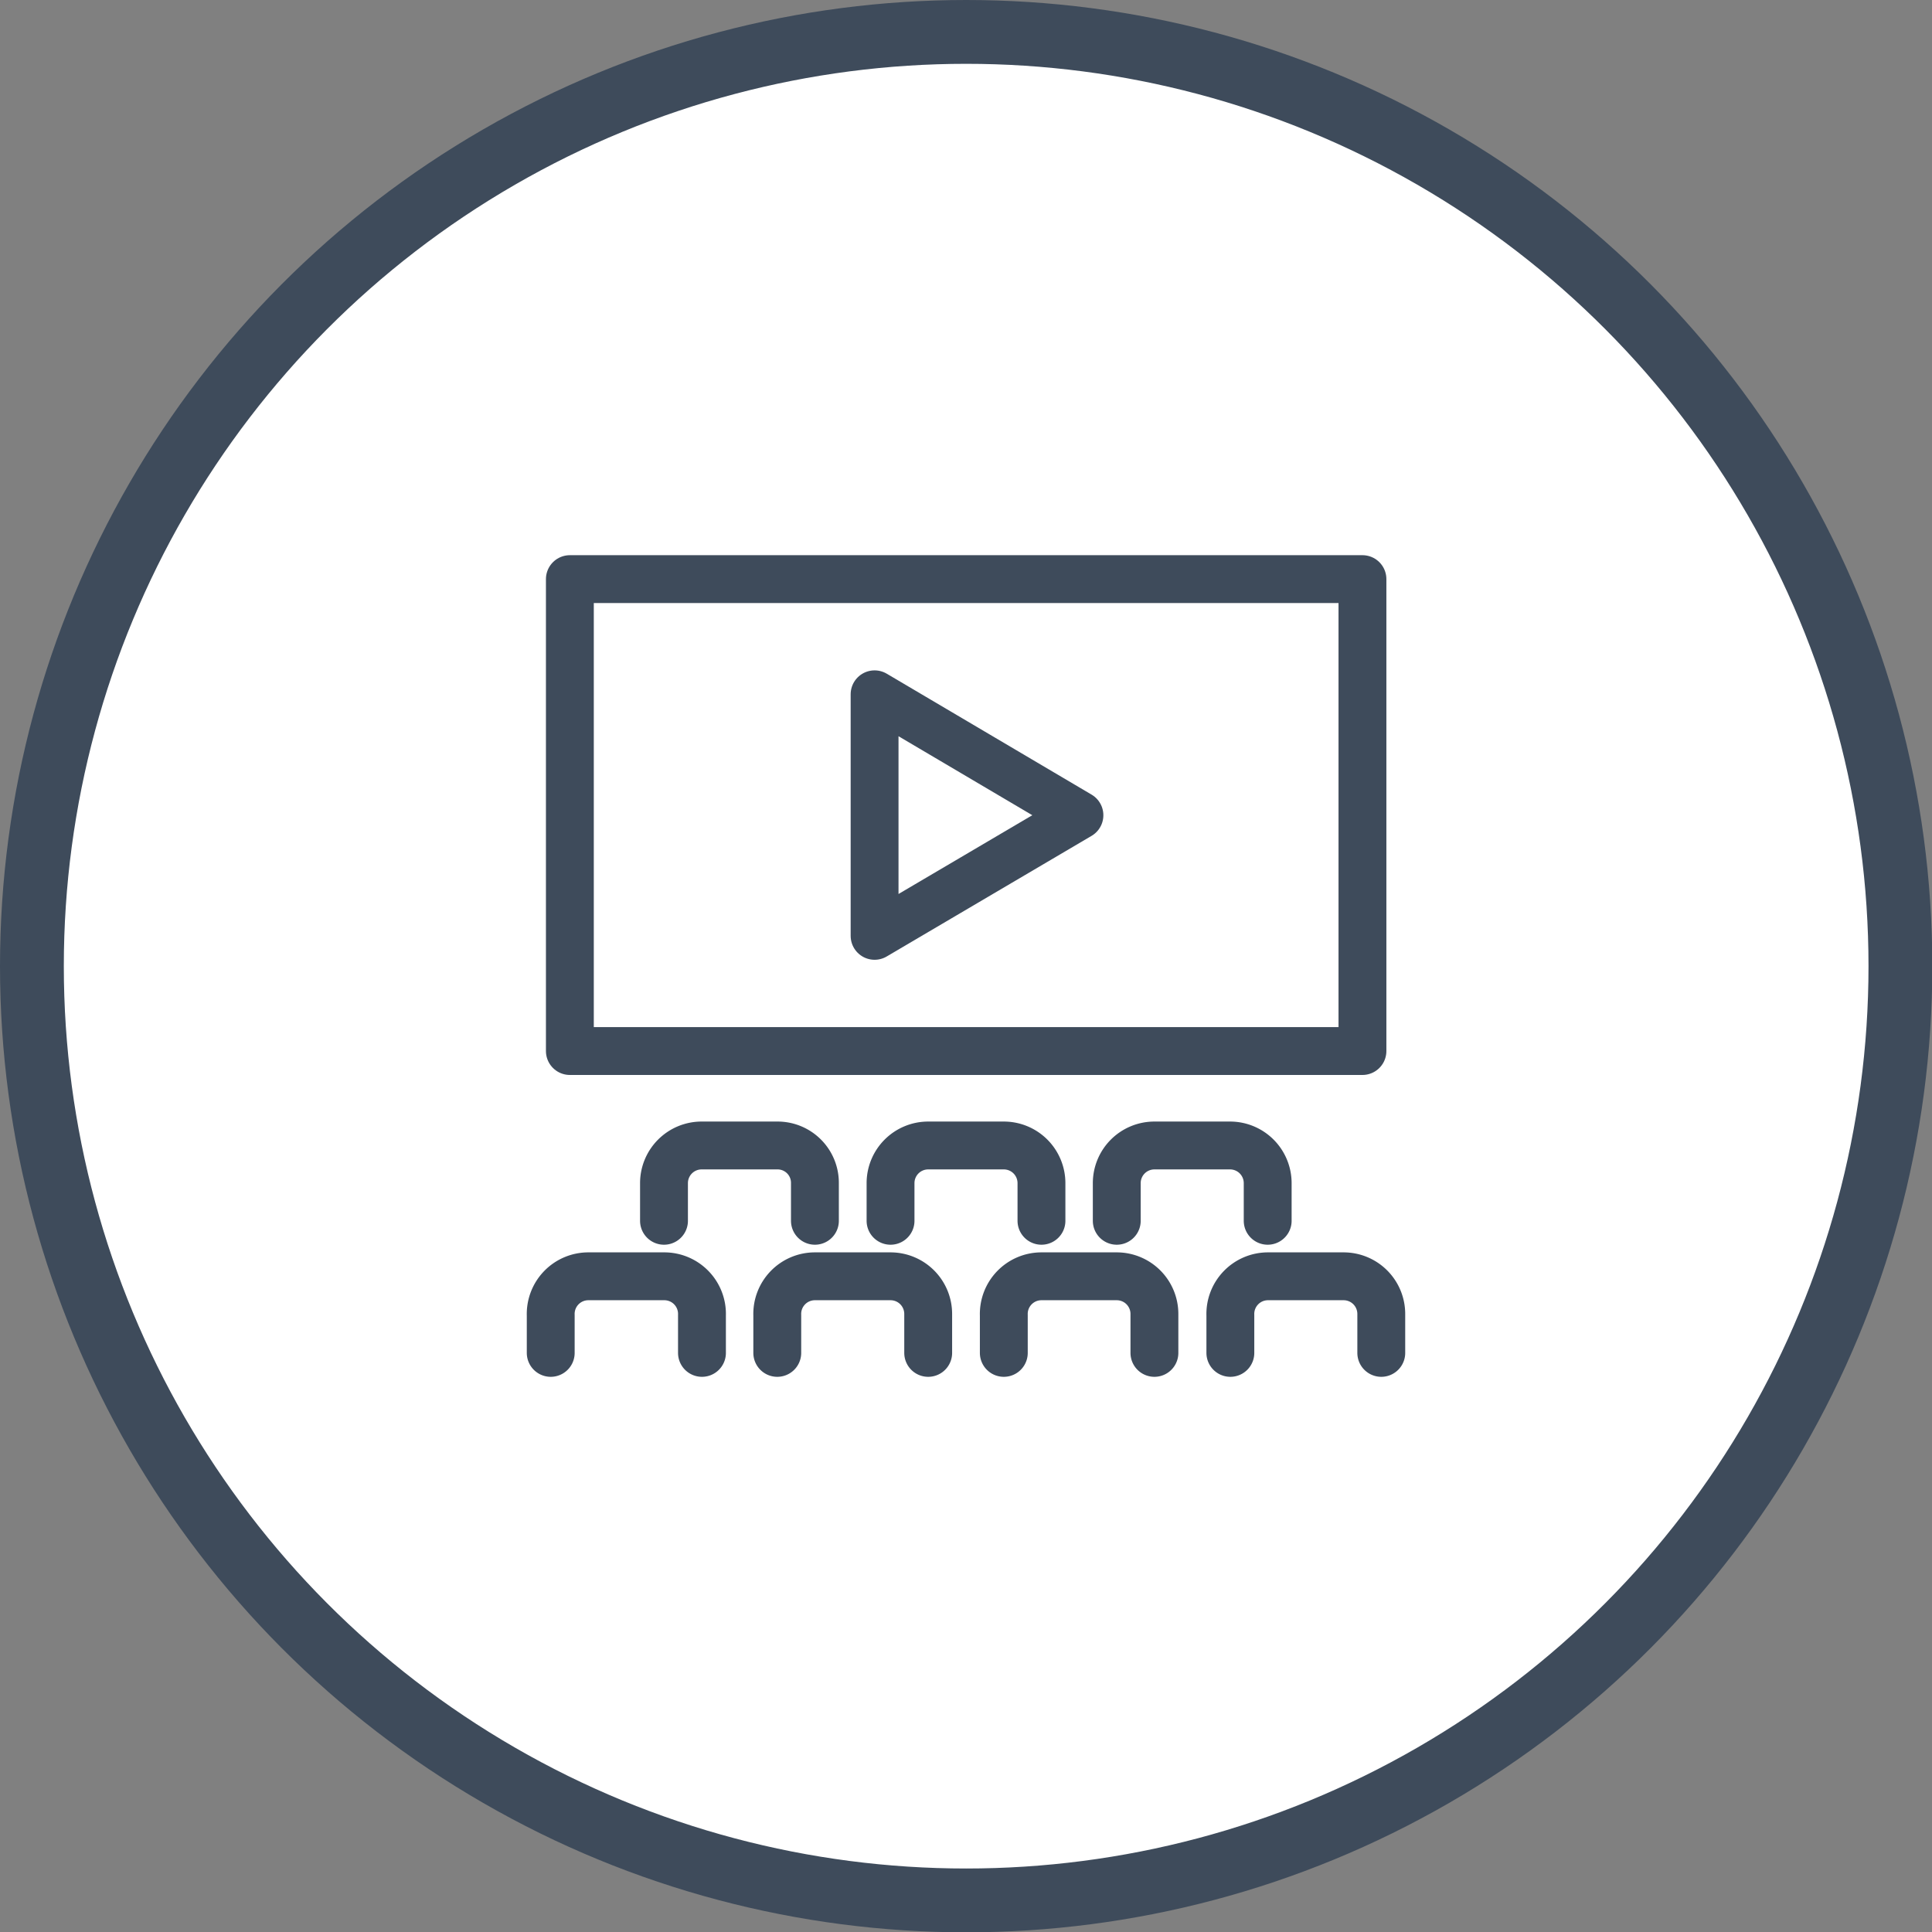 <?xml version="1.0" encoding="UTF-8"?> <svg xmlns="http://www.w3.org/2000/svg" width="60.55" height="60.55" viewBox="0 0 60.55 60.55"><rect x="0" y="0" width="60.55" height="60.55" fill="#808080" stroke="none"/><defs><style>.cls-1,.cls-2{fill:#fff;stroke:#3e4b5b;stroke-linecap:round;stroke-linejoin:round;}.cls-1{stroke-width:2px;}.cls-2{stroke-width:1.5px;}</style></defs><g id="Layer_2" data-name="Layer 2"><g id="Layer_1-2" data-name="Layer 1"><circle class="cls-1" cx="30.28" cy="30.28" r="29.28"></circle><path class="cls-2" d="M20.81,38.26V37.08A1.18,1.18,0,0,1,22,35.9h2.36a1.17,1.17,0,0,1,1.18,1.18v1.18"></path><path class="cls-2" d="M27.91,38.26V37.08a1.18,1.18,0,0,1,1.18-1.18h2.37a1.18,1.18,0,0,1,1.18,1.18v1.18"></path><path class="cls-2" d="M35,38.26V37.08a1.18,1.18,0,0,1,1.18-1.18h2.37a1.18,1.18,0,0,1,1.18,1.18v1.18"></path><path class="cls-2" d="M17.26,42.4V41.22A1.18,1.18,0,0,1,18.45,40h2.36A1.18,1.18,0,0,1,22,41.22V42.4"></path><path class="cls-2" d="M24.36,42.4V41.22A1.18,1.18,0,0,1,25.54,40h2.37a1.18,1.18,0,0,1,1.18,1.18V42.4"></path><path class="cls-2" d="M31.46,42.4V41.22A1.18,1.18,0,0,1,32.64,40H35a1.18,1.18,0,0,1,1.18,1.18V42.4"></path><path class="cls-2" d="M38.56,42.4V41.22A1.18,1.18,0,0,1,39.74,40h2.37a1.18,1.18,0,0,1,1.18,1.18V42.4"></path><rect class="cls-2" x="17.86" y="18.15" width="24.84" height="14.79"></rect><polygon class="cls-2" points="27.41 29.33 33.83 25.55 27.41 21.76 27.41 29.33"></polygon></g></g></svg> 